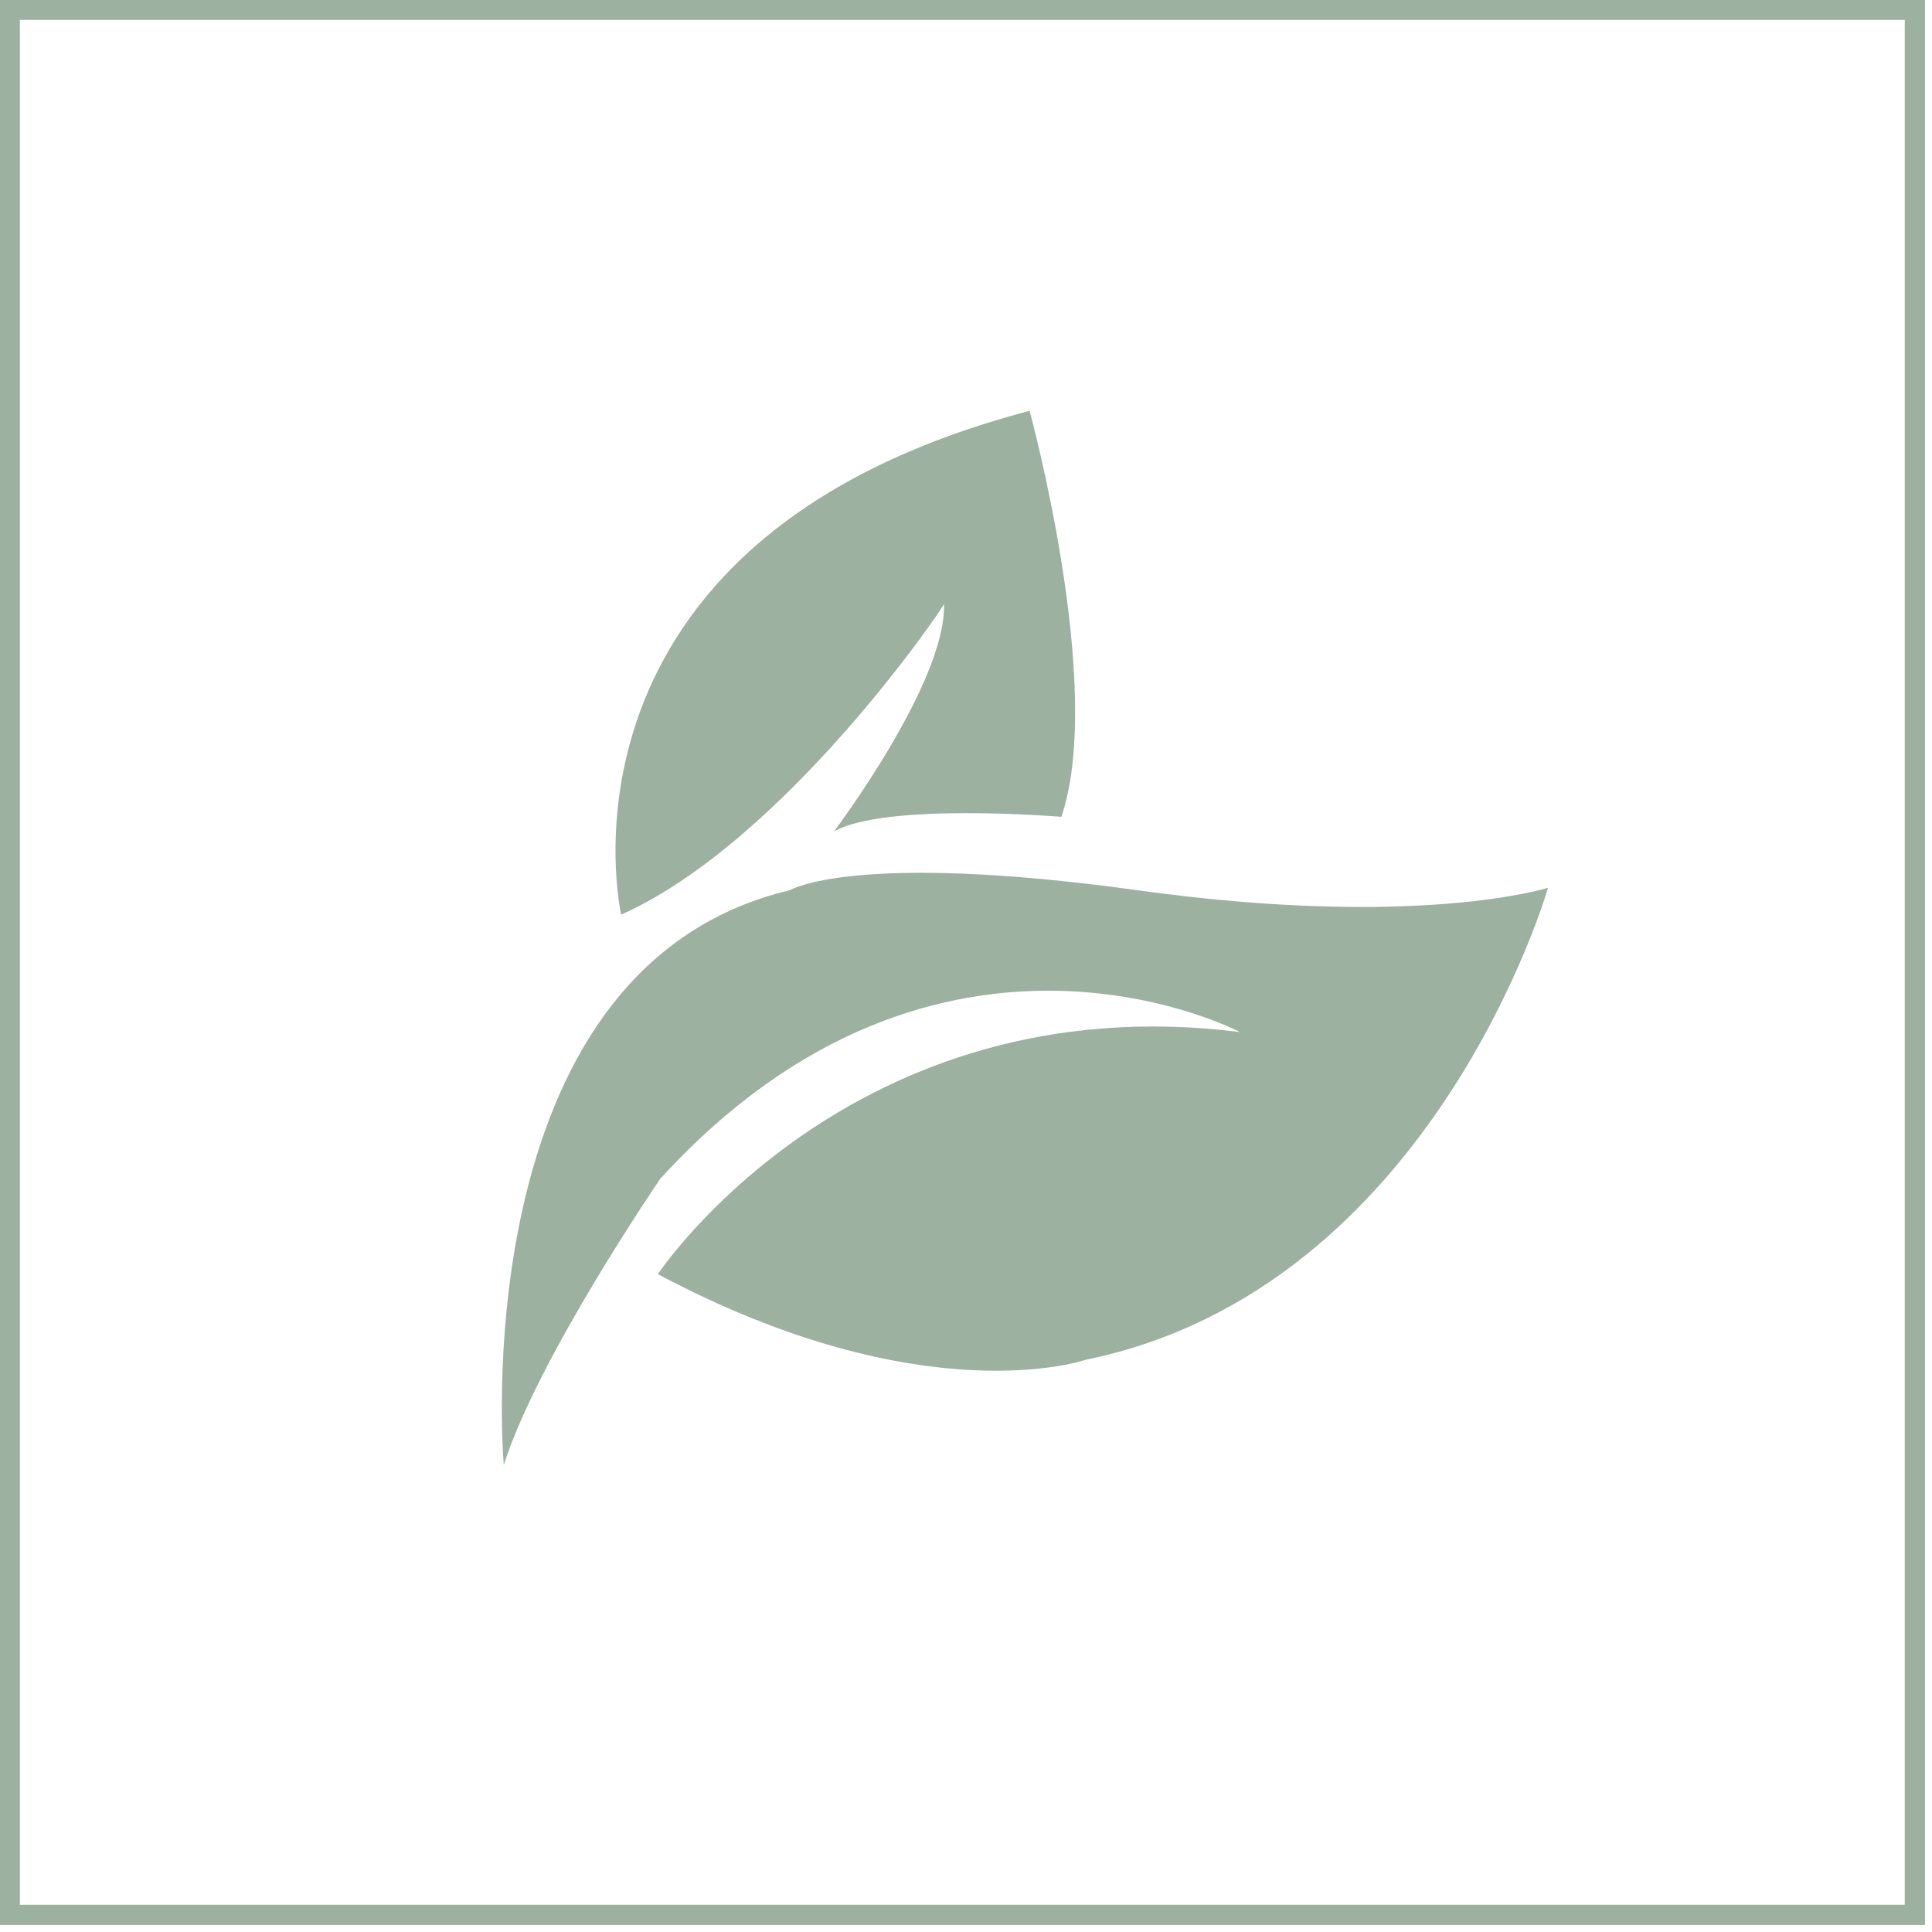 <svg xmlns="http://www.w3.org/2000/svg" width="79" height="79" viewBox="0 0 79 79" fill="none"><g clip-path="url(#clip0_2159_36)"><path d="M25.4 37.4C25.4 37.4 21.9 22.1 42.1 16.8C42.1 16.8 45.2 28.1 43.4 33.4C43.4 33.4 36.2 32.8 34.1 34C34.1 34 38.7 27.9 38.6 24.7C38.6 24.8 32.1 34.4 25.4 37.4Z" fill="#9CB1A0"></path><path d="M20.6 59.9C20.6 59.9 18.8 39.6 32.3 36.4C32.3 36.4 34.9 34.8 46.5 36.4C58 38 63.3 36.3 63.3 36.3C63.3 36.3 58.6 52.7 44.4 55.6C44.4 55.6 37.8 57.9 26.9 52.1C26.9 52.1 34.8 40.2 50.7 42.2C50.7 42.2 38.4 35.7 27 48.2C27 48.2 22 55.5 20.6 59.9Z" fill="#9CB1A0"></path><path d="M78.3 0.4H0.4V78.3H78.3V0.4Z" stroke="#9CB1A0" stroke-width="0.826" stroke-miterlimit="10"></path></g><defs><clipPath id="clip0_2159_36"><rect width="78.8" height="78.8" fill="white"></rect></clipPath></defs></svg>
